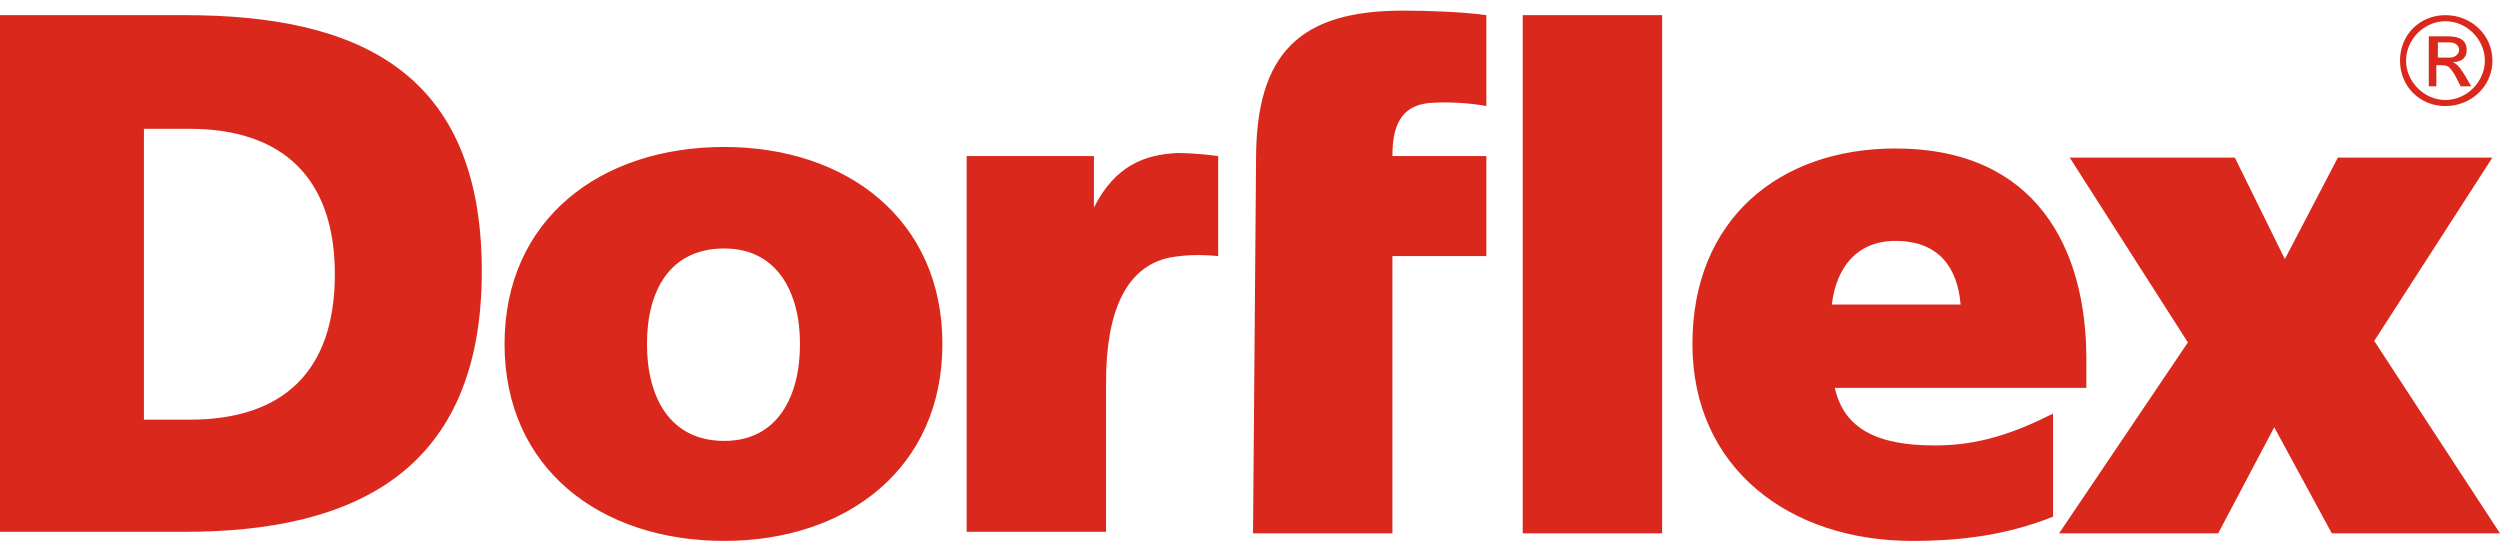 <svg version="1.2" xmlns="http://www.w3.org/2000/svg" viewBox="0 0 165 36" width="165" height="36">
	<title>Logo-svg</title>
	<style>
		.s0 { fill: #da291c } 
	</style>
	<path id="Layer" fill-rule="evenodd" class="s0" d="m158.4 4c0-1.7 1.3-3 3-3 1.7 0 3.1 1.3 3.1 3 0 1.7-1.4 3-3.1 3-1.7 0-3-1.3-3-3zm3 2.6c1.4 0 2.6-1.2 2.6-2.6 0-1.4-1.2-2.6-2.6-2.6-1.4 0-2.6 1.2-2.6 2.6 0 1.4 1.2 2.6 2.6 2.6zm-1.1-0.9v-3.3h1.3c0.8 0 1.2 0.3 1.2 0.9 0 0.7-0.6 0.8-0.9 0.8 0.4 0.2 0.6 0.6 0.8 0.9l0.4 0.7h-0.7l-0.3-0.6c-0.2-0.4-0.4-0.6-0.5-0.7-0.2-0.1-0.4-0.1-0.8-0.1v1.4zm0.6-1.9h0.8c0.3 0 0.6-0.2 0.6-0.5 0-0.4-0.4-0.5-0.6-0.5h-0.8zm-148.7 31.3h-12.2v-34.1h12.2c11.4 0 19.6 3.7 19.6 16.9 0 13.2-8.4 17.2-19.6 17.2zm50-12.4c0 8.2-6.3 13-14.4 13-8.2 0-14.5-4.8-14.5-13 0-8.2 6.3-13 14.5-13 8.1 0 14.4 4.8 14.4 13zm-19.5 0c0 3.5 1.5 6.4 5.1 6.4 3.5 0 5-2.9 5-6.4 0-3.4-1.5-6.3-5-6.3-3.6 0-5.1 2.8-5.1 6.3zm29.5-9c1.4-2.8 3.4-3.5 5.5-3.6 1.3 0 2.7 0.2 2.7 0.2v6.6c-1.1-0.1-2.1-0.1-3.2 0.1-2.9 0.6-4.2 3.6-4.2 8.2v9.9h-9.2v-24.8h8.4zm19.7 21.5zm-9.2 0l0.2-24.7c0-7 2.9-9.8 9.7-9.8 1.8 0 4.1 0.1 5.5 0.3v6c-1-0.2-2.6-0.3-3.8-0.2-1.9 0.2-2.4 1.6-2.4 3.5h6.2v6.6h-6.2v18.3zm27 0h-9.2v-34.2h9.2zm36.7 0h-10.5l8.5-12.6-7.8-12.2h10.9l3.3 6.7 3.5-6.7h10.2l-7.8 12.1 8.3 12.7h-11.1l-3.8-7zm-8.7-11.5v1.9h-16.6c0.6 2.7 2.8 3.8 6.6 3.8 2.9 0 5.2-0.8 7.8-2.1v6.8c-3 1.2-6 1.6-9.3 1.6-8.1 0-14.5-4.8-14.5-13 0-8.2 5.7-12.9 13.4-12.9 9.3 0 12.6 6.6 12.6 13.9zm-12.6-7.8c-2.5 0-3.9 1.7-4.2 4.2h8.5c-0.2-2.4-1.4-4.2-4.3-4.2zm-112.6-7.4h-3v19.2h3c6.2 0 9.6-3.2 9.6-9.6 0-6.4-3.5-9.6-9.6-9.6z"/>
</svg>